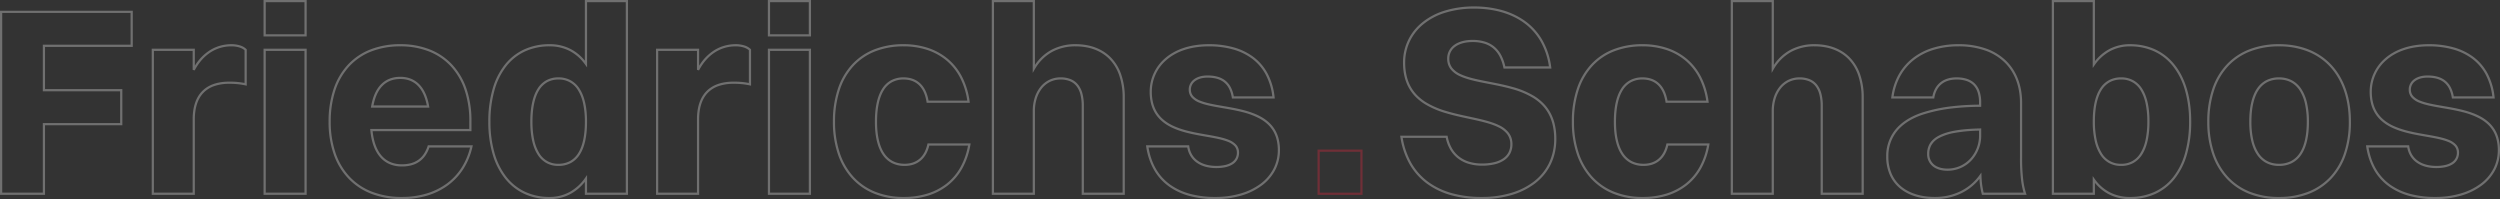 <svg xmlns="http://www.w3.org/2000/svg" width="2242.64" height="178.64" viewBox="0 0 2242.64 178.64"><rect x="0" y="0" width="2242.64" height="178.64" fill="#333333" stroke="none"/><g id="Gruppe_5206" data-name="Gruppe 5206" transform="translate(76.36 -4541.313)"><path id="Friedrichs_Schabos" data-name="Friedrichs  Schabos" d="M2198.16,4.84a88.376,88.376,0,0,1-22.88-2.783,57.19,57.19,0,0,1-18.624-8.595A47.234,47.234,0,0,1,2143.3-21.274a59.274,59.274,0,0,1-7.084-21.057l-.173-1.149h38.751l.12.861a20.087,20.087,0,0,0,2.591,7.575,18.171,18.171,0,0,0,5.1,5.489c4.183,2.979,9.9,4.554,16.52,4.554a35.026,35.026,0,0,0,8.267-.882,17.237,17.237,0,0,0,5.743-2.449,9.949,9.949,0,0,0,4.43-8.629,8.26,8.26,0,0,0-2.048-5.655,15.474,15.474,0,0,0-5.841-3.853c-5.116-2.145-12.3-3.4-19.914-4.727-11.13-1.942-23.745-4.143-33.507-9.732a37.291,37.291,0,0,1-6.8-4.935,30.308,30.308,0,0,1-5.374-6.563,31.524,31.524,0,0,1-3.507-8.451,42.508,42.508,0,0,1-1.247-10.563,39.355,39.355,0,0,1,3.363-16.043,39.831,39.831,0,0,1,10.052-13.685c9.583-8.526,23.3-13.033,39.664-13.033a82.068,82.068,0,0,1,21.9,2.759,54.055,54.055,0,0,1,18,8.6,45.286,45.286,0,0,1,12.821,14.884,58.406,58.406,0,0,1,6.354,21.448l.123,1.11H2213.15l-.137-.839a27.609,27.609,0,0,0-2.553-8.2,16.752,16.752,0,0,0-4.433-5.493c-3.547-2.821-8.4-4.193-14.827-4.193-4.466,0-8.242,1.062-10.92,3.07a9.327,9.327,0,0,0-3.92,7.69,8.462,8.462,0,0,0,2.138,5.834,16.124,16.124,0,0,0,6.086,3.97c5.32,2.205,12.769,3.486,20.655,4.842,11.29,1.941,24.087,4.142,33.947,9.641a37.76,37.76,0,0,1,6.869,4.851,29.967,29.967,0,0,1,5.425,6.445,30.475,30.475,0,0,1,3.541,8.3,40.591,40.591,0,0,1,1.258,10.361,38.233,38.233,0,0,1-4.314,17.908A41.385,41.385,0,0,1,2239.92-7.3a57.514,57.514,0,0,1-18.377,8.964A82.863,82.863,0,0,1,2198.16,4.84Zm-59.789-46.32c2.434,14.581,8.974,25.787,19.452,33.318A55.2,55.2,0,0,0,2175.8.126a86.386,86.386,0,0,0,22.36,2.714,80.881,80.881,0,0,0,22.818-3.094A55.532,55.532,0,0,0,2238.72-8.9a39.408,39.408,0,0,0,11.474-13.238,36.254,36.254,0,0,0,4.086-16.982,38.594,38.594,0,0,0-1.192-9.849,28.483,28.483,0,0,0-3.306-7.752,27.965,27.965,0,0,0-5.064-6.014,35.739,35.739,0,0,0-6.506-4.591,65.79,65.79,0,0,0-15.952-5.967c-5.735-1.451-11.645-2.467-17.359-3.45-8-1.376-15.556-2.675-21.082-4.965a18.035,18.035,0,0,1-6.823-4.5,10.519,10.519,0,0,1-2.636-7.154,11.32,11.32,0,0,1,1.236-5.231,11.844,11.844,0,0,1,3.484-4.059c3.027-2.27,7.218-3.47,12.12-3.47,6.9,0,12.157,1.514,16.073,4.627a18.747,18.747,0,0,1,4.965,6.14,28.84,28.84,0,0,1,2.6,7.953h34.515a55.786,55.786,0,0,0-6-19.607,43.3,43.3,0,0,0-12.259-14.231,52.061,52.061,0,0,0-17.339-8.275A80.055,80.055,0,0,0,2192.4-132.2c-15.867,0-29.123,4.332-38.335,12.527A37.358,37.358,0,0,0,2141.32-91.44a40.506,40.506,0,0,0,1.184,10.064,29.491,29.491,0,0,0,3.282,7.916,28.3,28.3,0,0,0,5.019,6.129,35.306,35.306,0,0,0,6.439,4.667c9.458,5.415,21.889,7.584,32.857,9.5,7.724,1.348,15.02,2.621,20.344,4.853a17.372,17.372,0,0,1,6.577,4.385,10.313,10.313,0,0,1,2.539,6.967,12.67,12.67,0,0,1-1.324,5.821,12.133,12.133,0,0,1-3.965,4.45c-3.524,2.448-8.622,3.689-15.151,3.689a36.589,36.589,0,0,1-9.739-1.236,25.2,25.2,0,0,1-7.941-3.689,20.16,20.16,0,0,1-5.656-6.091,21.779,21.779,0,0,1-2.719-7.463ZM2058,4.84A72.161,72.161,0,0,1,2031.226.055a55.406,55.406,0,0,1-20.309-13.8,60.839,60.839,0,0,1-12.824-21.877,89.156,89.156,0,0,1-4.453-28.933,90.492,90.492,0,0,1,4.555-29.581,60.145,60.145,0,0,1,13-21.9,55.229,55.229,0,0,1,20.345-13.546A72.94,72.94,0,0,1,2058-134.2c19.482,0,35.8,6.5,47.2,18.8,11.381,12.28,17.4,29.86,17.4,50.84a89.119,89.119,0,0,1-4.594,29.446,60.032,60.032,0,0,1-13.083,21.824A55.674,55.674,0,0,1,2084.5.228,73.3,73.3,0,0,1,2058,4.84Zm0-137.04a70.943,70.943,0,0,0-25.738,4.481,53.241,53.241,0,0,0-19.615,13.056,58.162,58.162,0,0,0-12.562,21.176,88.509,88.509,0,0,0-4.445,28.927,87.162,87.162,0,0,0,4.345,28.284,58.844,58.844,0,0,0,12.4,21.165A53.423,53.423,0,0,0,2031.966-1.8,70.183,70.183,0,0,0,2058,2.84a71.316,71.316,0,0,0,25.777-4.478,53.693,53.693,0,0,0,19.7-13.032,58.051,58.051,0,0,0,12.642-21.106A87.13,87.13,0,0,0,2120.6-64.56c0-20.466-5.832-37.576-16.864-49.48a54.061,54.061,0,0,0-19.668-13.447A69.616,69.616,0,0,0,2058-132.2ZM1924.32,4.84A40.944,40.944,0,0,1,1905.413.5,39.19,39.19,0,0,1,1892.92-9.755V1H1854.2V-173.8h38.72v54.874a40.971,40.971,0,0,1,12.658-10.746,39.218,39.218,0,0,1,18.742-4.529c33.925,0,55,26.592,55,69.4a105.266,105.266,0,0,1-3.854,29.536,62.867,62.867,0,0,1-11.037,21.881A47.325,47.325,0,0,1,1947.043.2,54.5,54.5,0,0,1,1924.32,4.84Zm-33.4-20.692,1.815,2.552a38.008,38.008,0,0,0,13.592,12.02A38.97,38.97,0,0,0,1924.32,2.84a52.527,52.527,0,0,0,21.895-4.459,45.345,45.345,0,0,0,16.656-13.018,60.885,60.885,0,0,0,10.676-21.191A103.273,103.273,0,0,0,1977.32-64.8a100.805,100.805,0,0,0-3.706-28.227,62.1,62.1,0,0,0-10.569-21.194,46.024,46.024,0,0,0-16.639-13.327,51.547,51.547,0,0,0-22.086-4.652,37.244,37.244,0,0,0-17.8,4.291,40.075,40.075,0,0,0-13.784,12.563l-1.818,2.59V-171.8H1856.2V-1h34.72ZM1749.36,4.84c-12.723,0-23.5-3.3-31.172-9.555a32.63,32.63,0,0,1-9.228-11.993,40.308,40.308,0,0,1-3.321-16.652,37.158,37.158,0,0,1,7.8-23.568c5.267-6.7,13.121-11.927,23.343-15.535l.021-.007a138.865,138.865,0,0,1,25.411-5.741,227,227,0,0,1,26.7-1.735V-81.84a29.439,29.439,0,0,0-1.26-9.04,16.29,16.29,0,0,0-3.709-6.375,15.658,15.658,0,0,0-6.206-3.857,27.391,27.391,0,0,0-8.946-1.328c-5.75,0-10.4,1.512-13.834,4.495a16.91,16.91,0,0,0-3.94,5.086,22.659,22.659,0,0,0-2.12,6.623l-.139.836h-38.708l.15-1.131a56.694,56.694,0,0,1,6.339-19.913,49.223,49.223,0,0,1,12.691-15.03,56.064,56.064,0,0,1,18.249-9.452,77.426,77.426,0,0,1,22.992-3.274,73.616,73.616,0,0,1,24.7,3.9,49.12,49.12,0,0,1,17.933,10.931c9.5,9.229,14.523,22.289,14.523,37.767v49.44a163.718,163.718,0,0,0,.982,19.738,64.659,64.659,0,0,0,2.569,12.116l.42,1.306H1791.56l-.2-.732a67.439,67.439,0,0,1-2.058-13.58A47.471,47.471,0,0,1,1772.159.008,51.767,51.767,0,0,1,1761,3.664,57.392,57.392,0,0,1,1749.36,4.84Zm-11.915-75.414c-9.856,3.48-17.4,8.487-22.429,14.882a35.205,35.205,0,0,0-7.376,22.332,38.33,38.33,0,0,0,3.144,15.831,30.65,30.65,0,0,0,8.667,11.264c7.309,5.957,17.651,9.105,29.908,9.105a55.391,55.391,0,0,0,11.234-1.134,49.752,49.752,0,0,0,10.727-3.514,45.632,45.632,0,0,0,18.029-14.858l1.7-2.345.111,2.893A74.37,74.37,0,0,0,1793.088-1h35.8a68.287,68.287,0,0,1-2.248-11.178,165.667,165.667,0,0,1-1-19.983V-81.6c0-14.926-4.812-27.489-13.917-36.333a47.135,47.135,0,0,0-17.212-10.481,71.62,71.62,0,0,0-24.032-3.786,75.441,75.441,0,0,0-22.4,3.184,54.077,54.077,0,0,0-17.6,9.111,47.232,47.232,0,0,0-12.179,14.423,54.293,54.293,0,0,0-5.951,18.083h34.734a24.2,24.2,0,0,1,2.161-6.371,18.9,18.9,0,0,1,4.407-5.684c3.8-3.308,8.9-4.985,15.146-4.985,7.289,0,12.871,1.95,16.589,5.795a18.262,18.262,0,0,1,4.173,7.147,31.4,31.4,0,0,1,1.358,9.658v3.868l-.988.012a228.375,228.375,0,0,0-27.451,1.731A136.905,136.905,0,0,0,1737.445-70.574ZM1487.28,4.84A70.217,70.217,0,0,1,1460.816.019a54.977,54.977,0,0,1-20.083-13.864,61.275,61.275,0,0,1-12.686-21.886,89.566,89.566,0,0,1-4.407-28.829,91.983,91.983,0,0,1,4.471-29.576,60.266,60.266,0,0,1,12.777-21.9,54.253,54.253,0,0,1,20.038-13.551,71.048,71.048,0,0,1,26.114-4.618,69.718,69.718,0,0,1,21.435,3.2,54.282,54.282,0,0,1,17.9,9.655,52.21,52.21,0,0,1,13.052,16.128,67.465,67.465,0,0,1,6.924,22.521l.153,1.134h-38.718l-.134-.843c-1.1-6.932-3.595-12.152-7.413-15.516-3.405-3-7.846-4.52-13.2-4.52a21.259,21.259,0,0,0-10.27,2.41,20.1,20.1,0,0,0-7.364,7.113c-4.038,6.409-6.086,15.949-6.086,28.357,0,12.262,2.145,21.726,6.375,28.129,4.169,6.311,10.328,9.511,18.306,9.511,5.3,0,9.734-1.475,13.186-4.385,3.521-2.968,5.943-7.366,7.2-13.07l.173-.785h38.708l-.2,1.168a65.5,65.5,0,0,1-7.414,21.5,51.3,51.3,0,0,1-13.179,15.277,55.034,55.034,0,0,1-17.835,9.072A73.579,73.579,0,0,1,1487.28,4.84Zm-.24-137.04a69.062,69.062,0,0,0-25.381,4.479,52.276,52.276,0,0,0-19.307,13.052A58.3,58.3,0,0,0,1430-93.492a90.005,90.005,0,0,0-4.364,28.932,87.574,87.574,0,0,0,4.3,28.186A59.287,59.287,0,0,0,1442.207-15.2a52.994,52.994,0,0,0,19.359,13.361A68.23,68.23,0,0,0,1487.28,2.84a71.589,71.589,0,0,0,20.777-2.9,53.047,53.047,0,0,0,17.19-8.74,49.313,49.313,0,0,0,12.666-14.686,62.887,62.887,0,0,0,6.972-19.674h-34.731c-2.861,11.771-10.7,18.24-22.155,18.24a24.678,24.678,0,0,1-11.564-2.642,22.7,22.7,0,0,1-8.411-7.767c-4.449-6.736-6.706-16.571-6.706-29.231,0-12.791,2.151-22.69,6.394-29.423a22.066,22.066,0,0,1,8.1-7.8,23.227,23.227,0,0,1,11.225-2.653c5.855,0,10.74,1.689,14.521,5.02,4.017,3.539,6.681,8.872,7.925,15.86h34.723a64.868,64.868,0,0,0-6.55-20.722,50.221,50.221,0,0,0-12.553-15.515,52.294,52.294,0,0,0-17.245-9.3A67.733,67.733,0,0,0,1487.04-132.2ZM1342.8,4.84a101.5,101.5,0,0,1-27.008-3.393,67.484,67.484,0,0,1-21.912-10.33,56.715,56.715,0,0,1-15.7-17.455,70.251,70.251,0,0,1-8.37-24.63l-.178-1.153h42.551l.157.809a33.9,33.9,0,0,0,3.723,10.379,25.816,25.816,0,0,0,6.444,7.536,27.521,27.521,0,0,0,9.023,4.641,39.347,39.347,0,0,0,11.508,1.595,46.051,46.051,0,0,0,11.17-1.233,23.643,23.643,0,0,0,7.931-3.472,14.656,14.656,0,0,0,4.71-5.375,15.8,15.8,0,0,0,1.589-7.16,14.588,14.588,0,0,0-2.884-9.112,21.691,21.691,0,0,0-7.951-6.139c-6.848-3.4-16.312-5.432-26.333-7.586-6.773-1.456-13.776-2.962-20.541-5a77.831,77.831,0,0,1-19.016-8.177C1278.584-88.631,1272.2-100.8,1272.2-117.6a46.161,46.161,0,0,1,4.283-19.691,46.458,46.458,0,0,1,12.486-16.057,59.434,59.434,0,0,1,20.071-10.767,88.475,88.475,0,0,1,27.04-3.926,92.007,92.007,0,0,1,24.484,3.138,66.007,66.007,0,0,1,20.979,9.8,55.007,55.007,0,0,1,15.543,17.021,65.809,65.809,0,0,1,8.146,24.669l.152,1.132h-43l-.166-.8a38.281,38.281,0,0,0-3.555-10.228,23.669,23.669,0,0,0-5.7-7.116,22.9,22.9,0,0,0-7.943-4.213,35.446,35.446,0,0,0-10.379-1.407c-6.357,0-11.672,1.427-15.37,4.128a12.813,12.813,0,0,0-5.47,10.713,13.115,13.115,0,0,0,2.732,8.394,20.141,20.141,0,0,0,7.583,5.587c6.559,3.069,15.693,4.845,25.363,6.725,6.853,1.332,13.94,2.711,20.832,4.659a76.468,76.468,0,0,1,19.438,8.078,44.97,44.97,0,0,1,8.084,6.294,38.1,38.1,0,0,1,6.358,8.307,41.314,41.314,0,0,1,4.139,10.652,56.954,56.954,0,0,1,1.472,13.3c0,16.47-6.6,30.271-19.079,39.911a64.1,64.1,0,0,1-21.228,10.526A94.661,94.661,0,0,1,1342.8,4.84Zm-70.825-54.96a67.664,67.664,0,0,0,7.936,22.779A54.724,54.724,0,0,0,1295.06-10.5,65.489,65.489,0,0,0,1316.326-.48,99.5,99.5,0,0,0,1342.8,2.84a92.665,92.665,0,0,0,26.129-3.522,62.1,62.1,0,0,0,20.57-10.189,46.22,46.22,0,0,0,13.457-16.306A49.629,49.629,0,0,0,1407.8-49.2a54.971,54.971,0,0,0-1.416-12.834,39.312,39.312,0,0,0-3.936-10.137,36.1,36.1,0,0,0-6.024-7.871,42.985,42.985,0,0,0-7.724-6.011,74.542,74.542,0,0,0-18.933-7.857c-6.812-1.926-13.857-3.3-20.67-4.621-9.794-1.9-19.045-3.7-25.828-6.876a22.066,22.066,0,0,1-8.312-6.168,14.552,14.552,0,0,1-2.341-4.342,16.634,16.634,0,0,1-.815-5.283,15.084,15.084,0,0,1,1.634-6.983,15.291,15.291,0,0,1,4.657-5.344c4.043-2.952,9.766-4.513,16.55-4.513a37.421,37.421,0,0,1,10.966,1.5,24.876,24.876,0,0,1,8.632,4.585,25.65,25.65,0,0,1,6.191,7.711,39.51,39.51,0,0,1,3.577,9.969h39.083a63.3,63.3,0,0,0-7.729-22.791,53.014,53.014,0,0,0-14.982-16.406c-11.467-8.219-26.784-12.563-44.3-12.563a86.485,86.485,0,0,0-26.428,3.829,57.454,57.454,0,0,0-19.4,10.4,44.473,44.473,0,0,0-11.956,15.368A44.184,44.184,0,0,0,1274.2-117.6a51.673,51.673,0,0,0,1.372,12.229,37.784,37.784,0,0,0,3.819,9.728,35.594,35.594,0,0,0,5.858,7.631,43.169,43.169,0,0,0,7.529,5.909,75.893,75.893,0,0,0,18.53,7.957c6.687,2.01,13.651,3.507,20.385,4.955,10.146,2.181,19.729,4.241,26.8,7.75a23.613,23.613,0,0,1,8.66,6.727,15.954,15.954,0,0,1,2.436,4.666,18.249,18.249,0,0,1,.85,5.649,17.776,17.776,0,0,1-1.8,8.058,16.634,16.634,0,0,1-5.34,6.108,25.615,25.615,0,0,1-8.6,3.78,48.025,48.025,0,0,1-11.66,1.294,41.323,41.323,0,0,1-12.094-1.683,29.506,29.506,0,0,1-9.675-4.982,27.8,27.8,0,0,1-6.943-8.116,35.437,35.437,0,0,1-3.784-10.179ZM1103.76,4.84a88.376,88.376,0,0,1-22.88-2.783,57.187,57.187,0,0,1-18.624-8.595A47.236,47.236,0,0,1,1048.9-21.274a59.282,59.282,0,0,1-7.084-21.057l-.173-1.149h38.751l.121.861a20.081,20.081,0,0,0,2.591,7.575,18.17,18.17,0,0,0,5.1,5.489c4.183,2.979,9.9,4.554,16.52,4.554a35.024,35.024,0,0,0,8.267-.882,17.237,17.237,0,0,0,5.743-2.449,9.949,9.949,0,0,0,4.43-8.629,8.258,8.258,0,0,0-2.048-5.655,15.47,15.47,0,0,0-5.841-3.853c-5.116-2.145-12.3-3.4-19.914-4.727-11.13-1.942-23.745-4.143-33.507-9.732a37.294,37.294,0,0,1-6.8-4.935,30.3,30.3,0,0,1-5.373-6.563,31.5,31.5,0,0,1-3.507-8.451,42.5,42.5,0,0,1-1.247-10.563,39.361,39.361,0,0,1,3.363-16.043,39.832,39.832,0,0,1,10.052-13.685c9.584-8.526,23.3-13.033,39.665-13.033a82.065,82.065,0,0,1,21.9,2.759,54.048,54.048,0,0,1,18,8.6,45.284,45.284,0,0,1,12.821,14.884,58.4,58.4,0,0,1,6.354,21.448l.122,1.11H1118.75l-.137-.839a27.612,27.612,0,0,0-2.553-8.2,16.752,16.752,0,0,0-4.433-5.493c-3.547-2.821-8.4-4.193-14.828-4.193-4.466,0-8.242,1.062-10.92,3.07a9.327,9.327,0,0,0-3.92,7.69,8.462,8.462,0,0,0,2.138,5.834,16.123,16.123,0,0,0,6.086,3.97c5.32,2.205,12.769,3.486,20.655,4.842,11.29,1.941,24.087,4.142,33.947,9.641a37.752,37.752,0,0,1,6.869,4.851,29.968,29.968,0,0,1,5.425,6.445,30.474,30.474,0,0,1,3.541,8.3,40.586,40.586,0,0,1,1.258,10.361,38.233,38.233,0,0,1-4.314,17.908A41.387,41.387,0,0,1,1145.52-7.3a57.514,57.514,0,0,1-18.378,8.964A82.86,82.86,0,0,1,1103.76,4.84Zm-59.789-46.32c2.434,14.581,8.975,25.787,19.453,33.318A55.2,55.2,0,0,0,1081.4.126a86.385,86.385,0,0,0,22.36,2.714,80.882,80.882,0,0,0,22.818-3.094A55.534,55.534,0,0,0,1144.32-8.9a39.408,39.408,0,0,0,11.474-13.238,36.254,36.254,0,0,0,4.086-16.982,38.594,38.594,0,0,0-1.192-9.849,28.483,28.483,0,0,0-3.306-7.752,27.965,27.965,0,0,0-5.064-6.014,35.742,35.742,0,0,0-6.505-4.591,65.793,65.793,0,0,0-15.952-5.967c-5.735-1.451-11.644-2.467-17.359-3.45-8-1.376-15.556-2.675-21.082-4.965a18.035,18.035,0,0,1-6.823-4.5,10.52,10.52,0,0,1-2.636-7.154,11.318,11.318,0,0,1,1.236-5.231,11.844,11.844,0,0,1,3.484-4.059c3.027-2.27,7.218-3.47,12.12-3.47,6.9,0,12.157,1.514,16.073,4.627a18.747,18.747,0,0,1,4.965,6.14,28.831,28.831,0,0,1,2.6,7.953h34.515a55.791,55.791,0,0,0-5.995-19.607,43.306,43.306,0,0,0-12.259-14.231,52.068,52.068,0,0,0-17.339-8.275A80.06,80.06,0,0,0,1098-132.2c-15.868,0-29.124,4.332-38.335,12.527A37.357,37.357,0,0,0,1046.92-91.44a40.506,40.506,0,0,0,1.184,10.064,29.491,29.491,0,0,0,3.282,7.916,28.306,28.306,0,0,0,5.019,6.129,35.31,35.31,0,0,0,6.439,4.667c9.457,5.415,21.889,7.584,32.857,9.5,7.724,1.348,15.02,2.621,20.344,4.853a17.375,17.375,0,0,1,6.577,4.385,10.313,10.313,0,0,1,2.539,6.967,12.672,12.672,0,0,1-1.324,5.821,12.133,12.133,0,0,1-3.965,4.45c-3.524,2.448-8.622,3.689-15.15,3.689a36.589,36.589,0,0,1-9.739-1.236,25.2,25.2,0,0,1-7.941-3.689,20.16,20.16,0,0,1-5.656-6.091,21.784,21.784,0,0,1-2.719-7.463ZM824.4,4.84A70.217,70.217,0,0,1,797.936.019a54.977,54.977,0,0,1-20.083-13.864,61.275,61.275,0,0,1-12.686-21.886A89.566,89.566,0,0,1,760.76-64.56a91.983,91.983,0,0,1,4.471-29.576,60.269,60.269,0,0,1,12.777-21.9,54.253,54.253,0,0,1,20.038-13.551A71.048,71.048,0,0,1,824.16-134.2a69.718,69.718,0,0,1,21.435,3.2,54.279,54.279,0,0,1,17.9,9.655,52.211,52.211,0,0,1,13.052,16.128,67.471,67.471,0,0,1,6.924,22.521l.153,1.134H844.906l-.134-.843c-1.1-6.932-3.595-12.152-7.414-15.516-3.4-3-7.846-4.52-13.2-4.52a21.257,21.257,0,0,0-10.27,2.41,20.1,20.1,0,0,0-7.364,7.113c-4.038,6.409-6.086,15.949-6.086,28.357,0,12.262,2.145,21.726,6.374,28.129,4.169,6.311,10.328,9.511,18.306,9.511,5.3,0,9.734-1.475,13.186-4.385,3.521-2.968,5.943-7.366,7.2-13.07l.173-.785h38.709l-.2,1.168a65.505,65.505,0,0,1-7.414,21.5A51.3,51.3,0,0,1,863.592-7.219a55.036,55.036,0,0,1-17.835,9.072A73.579,73.579,0,0,1,824.4,4.84Zm-.24-137.04a69.062,69.062,0,0,0-25.381,4.479,52.277,52.277,0,0,0-19.307,13.052,58.3,58.3,0,0,0-12.348,21.177A90.005,90.005,0,0,0,762.76-64.56a87.574,87.574,0,0,0,4.3,28.186A59.286,59.286,0,0,0,779.327-15.2,52.993,52.993,0,0,0,798.687-1.834,68.23,68.23,0,0,0,824.4,2.84a71.589,71.589,0,0,0,20.777-2.9,53.048,53.048,0,0,0,17.19-8.74,49.312,49.312,0,0,0,12.666-14.686,62.886,62.886,0,0,0,6.972-19.674H847.275c-2.861,11.771-10.7,18.24-22.155,18.24a24.677,24.677,0,0,1-11.564-2.642,22.7,22.7,0,0,1-8.411-7.767C800.7-42.065,798.44-51.9,798.44-64.56c0-12.791,2.151-22.69,6.394-29.423a22.069,22.069,0,0,1,8.1-7.8,23.228,23.228,0,0,1,11.225-2.653c5.854,0,10.74,1.689,14.521,5.02,4.017,3.539,6.681,8.872,7.924,15.86h34.722a64.868,64.868,0,0,0-6.55-20.722A50.216,50.216,0,0,0,862.225-119.8a52.3,52.3,0,0,0-17.245-9.3A67.733,67.733,0,0,0,824.16-132.2ZM506.64,4.84c-16.616,0-30.518-6.448-40.2-18.648a63.932,63.932,0,0,1-10.976-21.86A102.565,102.565,0,0,1,451.64-64.56,104.524,104.524,0,0,1,455.529-94.1a63,63,0,0,1,11.093-21.881,47.563,47.563,0,0,1,17.4-13.583A54.18,54.18,0,0,1,506.64-134.2a40.843,40.843,0,0,1,18.939,4.371,40.212,40.212,0,0,1,12.7,10.476V-173.8H577V1H538.28V-10.674A41.764,41.764,0,0,1,525.506.189,39.187,39.187,0,0,1,506.64,4.84Zm0-137.04a52.2,52.2,0,0,0-21.793,4.459,45.589,45.589,0,0,0-16.669,13.019A61.019,61.019,0,0,0,457.446-93.53a102.532,102.532,0,0,0-3.806,28.97,100.579,100.579,0,0,0,3.739,28.326A61.954,61.954,0,0,0,468-15.052a46.085,46.085,0,0,0,16.65,13.272A51.5,51.5,0,0,0,506.64,2.84a37.211,37.211,0,0,0,17.914-4.409,40.773,40.773,0,0,0,13.907-12.685l1.818-2.59V-1H575V-171.8H540.28v58.509l-1.812-2.527a39.187,39.187,0,0,0-13.806-12.234A38.862,38.862,0,0,0,506.64-132.2ZM374.16,4.84a75.371,75.371,0,0,1-27.4-4.782A56.641,56.641,0,0,1,326-13.742a60.513,60.513,0,0,1-13.1-21.879A87.514,87.514,0,0,1,308.36-64.56a90.492,90.492,0,0,1,4.555-29.581,60.145,60.145,0,0,1,13-21.9,55.23,55.23,0,0,1,20.345-13.546A72.94,72.94,0,0,1,372.72-134.2a71.4,71.4,0,0,1,26.5,4.743,55.144,55.144,0,0,1,20.166,13.7,60.475,60.475,0,0,1,12.772,21.723A88.28,88.28,0,0,1,436.6-65.28v9.16H347.906c1.029,9.519,3.756,16.892,8.11,21.926,4.452,5.145,10.556,7.754,18.144,7.754a30.846,30.846,0,0,0,8.012-.974,20.831,20.831,0,0,0,6.478-2.958,19.972,19.972,0,0,0,5.006-5.055,28.268,28.268,0,0,0,3.553-7.364l.225-.69h40.377l-.276,1.22a62.435,62.435,0,0,1-8.264,20.113,55.059,55.059,0,0,1-13.963,14.8,61.143,61.143,0,0,1-18.694,9.1A79.074,79.074,0,0,1,374.16,4.84ZM372.72-132.2a70.946,70.946,0,0,0-25.738,4.481,53.244,53.244,0,0,0-19.615,13.056A58.161,58.161,0,0,0,314.8-93.487,88.51,88.51,0,0,0,310.36-64.56a85.528,85.528,0,0,0,4.432,28.278,58.53,58.53,0,0,0,12.663,21.164A54.653,54.653,0,0,0,347.489-1.806,73.378,73.378,0,0,0,374.16,2.84,77.069,77.069,0,0,0,396.046-.171a59.141,59.141,0,0,0,18.086-8.8,53.068,53.068,0,0,0,13.457-14.26A60,60,0,0,0,435.3-41.48H398.878a29.737,29.737,0,0,1-3.579,7.194,21.984,21.984,0,0,1-5.509,5.557,22.841,22.841,0,0,1-7.1,3.245,32.841,32.841,0,0,1-8.533,1.043,27.913,27.913,0,0,1-11.083-2.129,23.6,23.6,0,0,1-8.574-6.317c-4.8-5.546-7.725-13.668-8.7-24.142l-.1-1.092h88.9v-7.16a86.3,86.3,0,0,0-4.337-28.107A58.488,58.488,0,0,0,417.918-114.4a53.156,53.156,0,0,0-19.442-13.2A69.412,69.412,0,0,0,372.72-132.2ZM1685.56,1h-38.72V-78.72a41.371,41.371,0,0,0-1.189-10.491,19.894,19.894,0,0,0-3.513-7.366,14.484,14.484,0,0,0-5.821-4.373,21.8,21.8,0,0,0-8.4-1.49,21.2,21.2,0,0,0-9.483,2.143,21.212,21.212,0,0,0-7.224,5.909,27.637,27.637,0,0,0-4.648,8.966,37.56,37.56,0,0,0-1.645,11.262V1H1566.2V-173.8h38.72v58.257a41.785,41.785,0,0,1,14.448-13.373,45.1,45.1,0,0,1,21.992-5.284c12.97,0,23.89,4.1,31.58,11.846a40.528,40.528,0,0,1,9.288,15.041,62.708,62.708,0,0,1,3.333,21.154Zm-36.72-2h34.72V-86.16a60.733,60.733,0,0,0-3.215-20.479,38.552,38.552,0,0,0-8.825-14.307c-7.306-7.363-17.735-11.254-30.16-11.254a43.127,43.127,0,0,0-21.028,5.036,40.791,40.791,0,0,0-15.548,15.588l-1.864,3.195V-171.8H1568.2V-1h34.72V-74.16a39.543,39.543,0,0,1,1.737-11.861,29.63,29.63,0,0,1,4.99-9.611,23.2,23.2,0,0,1,7.9-6.458,23.185,23.185,0,0,1,10.369-2.35,23.771,23.771,0,0,1,9.168,1.645,16.462,16.462,0,0,1,6.614,4.972,21.872,21.872,0,0,1,3.882,8.1,43.356,43.356,0,0,1,1.256,11ZM1022.68,1H983.96V-78.72a41.374,41.374,0,0,0-1.189-10.491,19.9,19.9,0,0,0-3.513-7.366,14.484,14.484,0,0,0-5.821-4.373,21.8,21.8,0,0,0-8.4-1.49,21.2,21.2,0,0,0-9.483,2.143,21.213,21.213,0,0,0-7.224,5.909,27.637,27.637,0,0,0-4.648,8.966A37.556,37.556,0,0,0,942.04-74.16V1H903.32V-173.8h38.72v58.257a41.784,41.784,0,0,1,14.448-13.373A45.1,45.1,0,0,1,978.48-134.2c12.97,0,23.89,4.1,31.58,11.846a40.53,40.53,0,0,1,9.288,15.041,62.71,62.71,0,0,1,3.332,21.154ZM985.96-1h34.72V-86.16a60.733,60.733,0,0,0-3.215-20.479,38.552,38.552,0,0,0-8.825-14.307c-7.306-7.363-17.735-11.254-30.16-11.254a43.128,43.128,0,0,0-21.028,5.036A40.791,40.791,0,0,0,941.9-111.576l-1.864,3.195V-171.8H905.32V-1h34.72V-74.16a39.545,39.545,0,0,1,1.737-11.861,29.629,29.629,0,0,1,4.99-9.611,23.2,23.2,0,0,1,7.9-6.458,23.185,23.185,0,0,1,10.369-2.35,23.771,23.771,0,0,1,9.168,1.645,16.463,16.463,0,0,1,6.614,4.972,21.872,21.872,0,0,1,3.882,8.1,43.356,43.356,0,0,1,1.256,11ZM741.16,1H702.44V-130.12h38.72ZM704.44-1h34.72V-128.12H704.44Zm-63.6,2H602.12V-130.12h38.72v15.254a42.337,42.337,0,0,1,13.5-13.9,35.708,35.708,0,0,1,9.363-4.1,37.506,37.506,0,0,1,9.975-1.326,25.844,25.844,0,0,1,7.651,1.1,13.986,13.986,0,0,1,5.777,3.277l.293.293v32.621l-1.217-.271A65.24,65.24,0,0,0,671.76-98.6,40.382,40.382,0,0,0,657.8-96.393a24.192,24.192,0,0,0-9.548,6.261c-4.921,5.345-7.416,13.222-7.416,23.413ZM604.12-1h34.72V-66.72c0-10.709,2.673-19.041,7.944-24.767,5.567-6.047,13.97-9.113,24.976-9.113a68.864,68.864,0,0,1,13.64,1.208v-29.3c-2.437-2.2-6.774-3.509-11.72-3.509a34.089,34.089,0,0,0-18.282,5.129c-5.9,3.667-10.835,9.191-14.675,16.42l-1.883-.469v-17H604.12ZM288.76,1H250.04V-130.12h38.72ZM252.04-1h34.72V-128.12H252.04Zm-63.6,2H149.72V-130.12h38.72v15.254a42.337,42.337,0,0,1,13.5-13.9,35.709,35.709,0,0,1,9.363-4.1,37.507,37.507,0,0,1,9.975-1.326,25.844,25.844,0,0,1,7.651,1.1,13.986,13.986,0,0,1,5.777,3.277l.293.293v32.621l-1.217-.271A65.24,65.24,0,0,0,219.36-98.6,40.382,40.382,0,0,0,205.4-96.393a24.192,24.192,0,0,0-9.548,6.261c-4.921,5.345-7.416,13.222-7.416,23.413ZM151.72-1h34.72V-66.72c0-10.709,2.673-19.041,7.944-24.767,5.567-6.047,13.97-9.113,24.976-9.113A68.864,68.864,0,0,1,233-99.392v-29.3c-2.437-2.2-6.774-3.509-11.72-3.509A34.089,34.089,0,0,0,203-127.071c-5.9,3.667-10.835,9.191-14.675,16.42l-1.883-.469v-17H151.72ZM54.04,1H13.64V-164.2H132.76v32.48H54.04v37.84H123.4V-61.4H54.04ZM15.64-1h36.4V-63.4H121.4V-91.88H52.04v-41.84h78.72V-162.2H15.64Zm1745-19.6c-5.5,0-10.113-1.407-13.328-4.07a13.881,13.881,0,0,1-4.952-11.09,17.413,17.413,0,0,1,2.176-8.87,16.674,16.674,0,0,1,3.062-3.852,22.835,22.835,0,0,1,4.608-3.3c7.664-4.243,19.994-6.472,37.695-6.815l1.019-.02v6.059a32.737,32.737,0,0,1-8.8,22.831A29.443,29.443,0,0,1,1760.64-20.6Zm28.28-35.978a139.175,139.175,0,0,0-21.785,1.99,47.17,47.17,0,0,0-13.961,4.553,17.14,17.14,0,0,0-6.9,6.4,15.476,15.476,0,0,0-1.912,7.878,11.942,11.942,0,0,0,4.228,9.55c2.851,2.362,7.019,3.61,12.052,3.61a27.461,27.461,0,0,0,20.037-8.511,30.747,30.747,0,0,0,8.243-21.449ZM2058-24.92a24.389,24.389,0,0,1-11.464-2.642,22.923,22.923,0,0,1-8.419-7.764c-4.51-6.781-6.8-16.617-6.8-29.234,0-12.769,2.256-22.674,6.7-29.439a22.683,22.683,0,0,1,8.411-7.795A24.636,24.636,0,0,1,2058-104.44a24.63,24.63,0,0,1,11.6,2.68,23.145,23.145,0,0,1,8.49,7.847,38.2,38.2,0,0,1,5.114,12.522,75.135,75.135,0,0,1,1.713,16.831c0,12.768-2.267,22.634-6.739,29.326a22.567,22.567,0,0,1-8.487,7.711A25.418,25.418,0,0,1,2058-24.92Zm0-77.52c-7.984,0-14.142,3.209-18.3,9.539-4.231,6.434-6.376,15.969-6.376,28.341a72.909,72.909,0,0,0,1.658,16.341,35.91,35.91,0,0,0,4.8,11.785c4.2,6.313,10.328,9.514,18.217,9.514a23.443,23.443,0,0,0,10.783-2.384,20.594,20.594,0,0,0,7.736-7.042c4.248-6.357,6.4-15.85,6.4-28.214a73.156,73.156,0,0,0-1.662-16.379,36.231,36.231,0,0,0-4.832-11.868C2072.185-99.2,2065.985-102.44,2058-102.44ZM1916.4-24.92a22.278,22.278,0,0,1-10.995-2.692,22.446,22.446,0,0,1-8.033-7.857,39.457,39.457,0,0,1-4.832-12.512A79.176,79.176,0,0,1,1890.92-64.8c0-12.665,2.141-22.493,6.363-29.212a22.038,22.038,0,0,1,8.027-7.777,22.785,22.785,0,0,1,11.09-2.651,22.51,22.51,0,0,1,10.99,2.651,22.262,22.262,0,0,1,8.035,7.774c4.283,6.766,6.455,16.6,6.455,29.215,0,12.728-2.171,22.627-6.454,29.423a22.247,22.247,0,0,1-8.036,7.8A22.468,22.468,0,0,1,1916.4-24.92Zm0-77.52a20.813,20.813,0,0,0-10.128,2.4,20.064,20.064,0,0,0-7.3,7.088c-4.019,6.4-6.057,15.865-6.057,28.148a77.211,77.211,0,0,0,1.574,16.391,37.486,37.486,0,0,0,4.573,11.878A19.362,19.362,0,0,0,1916.4-26.92a19.362,19.362,0,0,0,17.334-9.523,37.177,37.177,0,0,0,4.572-11.865A77.9,77.9,0,0,0,1939.88-64.8a76.7,76.7,0,0,0-1.574-16.352,36.913,36.913,0,0,0-4.571-11.793A19.39,19.39,0,0,0,1916.4-102.44ZM514.56-24.92A22.031,22.031,0,0,1,503.7-27.574a22.225,22.225,0,0,1-7.961-7.774c-4.262-6.782-6.423-16.611-6.423-29.212,0-12.756,2.13-22.653,6.331-29.417a21.99,21.99,0,0,1,7.954-7.805,22.266,22.266,0,0,1,10.956-2.657,22.753,22.753,0,0,1,11.129,2.689,22.479,22.479,0,0,1,8.106,7.856c4.3,6.81,6.485,16.68,6.485,29.334,0,12.773-2.152,22.633-6.4,29.307a21.892,21.892,0,0,1-8.1,7.721A23.475,23.475,0,0,1,514.56-24.92Zm0-77.52a20.3,20.3,0,0,0-9.984,2.405,20.024,20.024,0,0,0-7.226,7.112c-4,6.443-6.029,15.985-6.029,28.362a76.943,76.943,0,0,0,1.571,16.353,37.162,37.162,0,0,0,4.546,11.8A19.143,19.143,0,0,0,514.56-26.92,21.5,21.5,0,0,0,524.835-29.3a19.913,19.913,0,0,0,7.361-7.032c4.037-6.348,6.084-15.847,6.084-28.233A76.948,76.948,0,0,0,536.7-80.95a37.236,37.236,0,0,0-4.6-11.876A19.61,19.61,0,0,0,514.56-102.44ZM398.866-77.24H346.334l.2-1.169c1.47-8.576,4.438-15.194,8.821-19.671,4.444-4.539,10.287-6.84,17.364-6.84,6.97,0,12.742,2.3,17.157,6.843,4.364,4.488,7.321,11.106,8.789,19.668Zm-50.148-2h47.764c-1.457-7.587-4.159-13.452-8.039-17.443-4.024-4.139-9.314-6.237-15.723-6.237-6.52,0-11.881,2.1-15.936,6.24C352.889-92.7,350.178-86.839,348.718-79.24ZM741.16-141.08H702.44V-173.8h38.72Zm-36.72-2h34.72V-171.8H704.44Zm-415.68,2H250.04V-173.8h38.72Zm-36.72-2h34.72V-171.8H252.04Z" transform="translate(-90 4715.113)" fill="#fff" opacity="0.3"></path><path id="_." data-name="." d="M50.92,1H10.52V-39.64h40.4ZM12.52-1h36.4V-37.64H12.52Z" transform="translate(1095.02 4715.113)" fill="#ff2741" opacity="0.3"></path></g></svg>